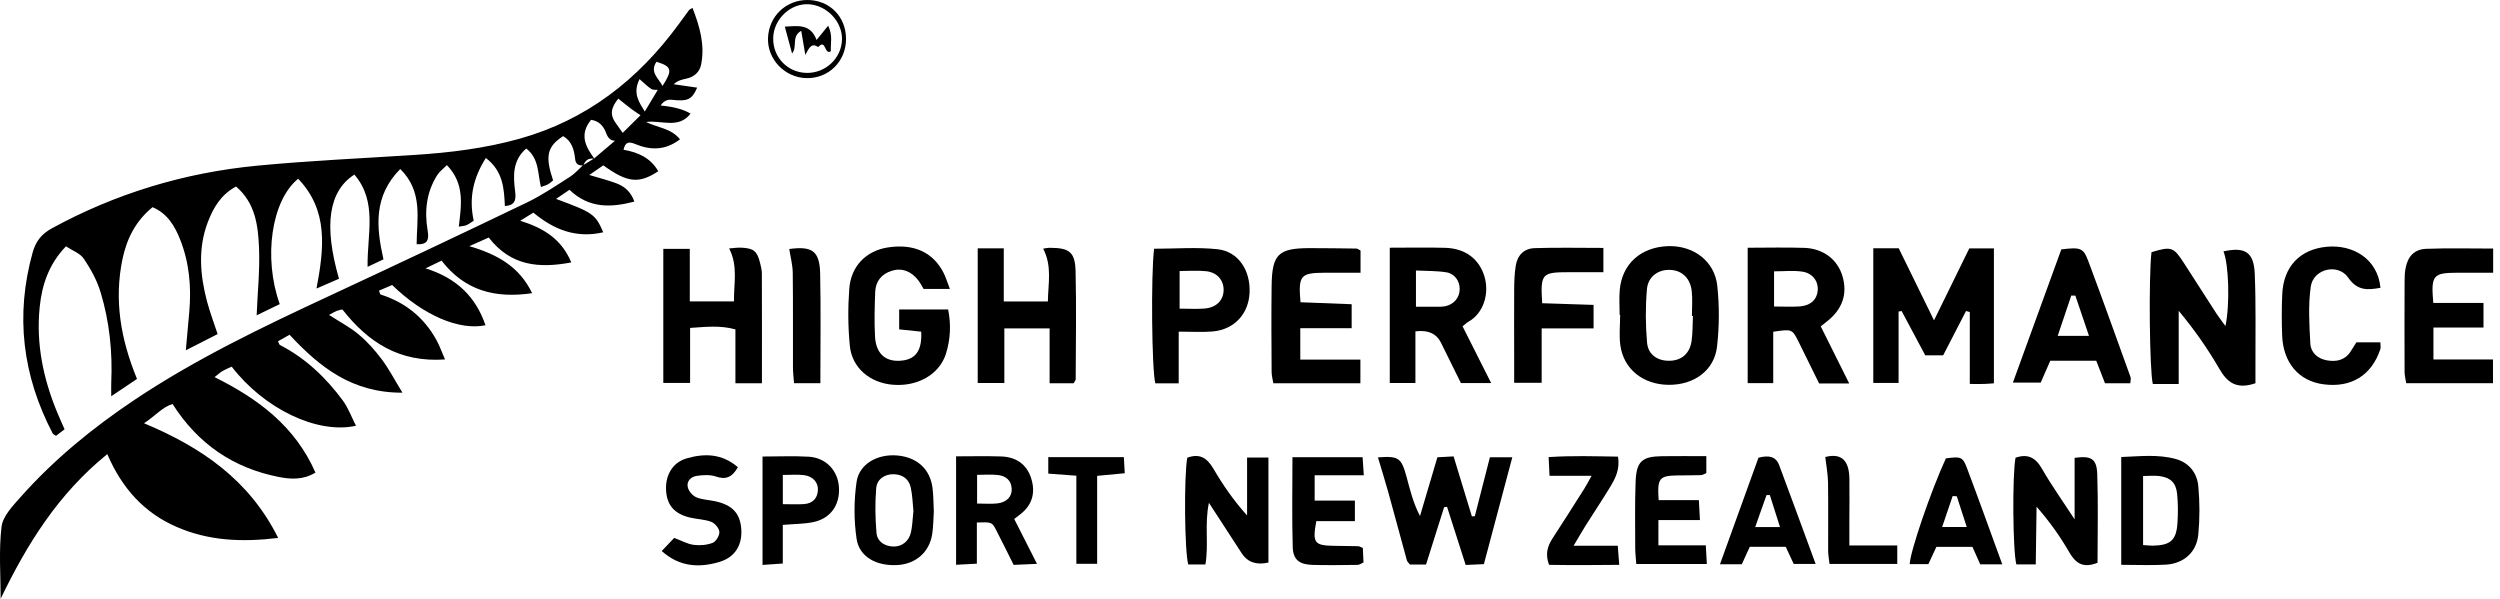 <svg xmlns="http://www.w3.org/2000/svg" width="167" height="40" viewBox="0 0 167 40" fill="none"><path d="M38.965 11.05C38.646 11.067 38.454 10.976 38.416 10.604C38.353 10.001 38.193 9.428 37.619 9.092C36.546 9.79 36.4 10.424 36.947 12.051C36.849 12.128 36.741 12.236 36.611 12.308C36.477 12.382 36.323 12.421 36.136 12.493C35.91 11.59 36.023 10.597 35.154 9.92C34.213 10.729 34.285 11.78 34.413 12.795C34.489 13.402 34.374 13.719 33.726 13.765C33.669 12.605 33.618 11.444 32.454 10.553C31.621 11.873 31.307 13.206 31.643 14.742C31.497 14.835 31.343 14.958 31.168 15.037C31.036 15.097 30.88 15.097 30.647 15.138C30.82 13.686 31.055 12.277 29.852 11.029C29.612 11.274 29.36 11.456 29.204 11.701C28.484 12.841 28.345 14.096 28.566 15.397C28.662 15.961 28.609 16.364 27.831 16.311C27.839 14.619 28.278 12.809 26.737 11.29C24.951 13.093 25.122 15.145 25.616 17.324C25.292 17.478 24.985 17.622 24.555 17.826C24.515 15.666 25.237 13.482 23.672 11.662C21.951 12.769 21.615 15.049 22.645 18.62C22.213 18.807 21.762 19.004 21.142 19.275C21.654 16.573 21.939 14.048 19.916 11.941C18.125 13.398 17.581 17.228 18.687 20.315C18.162 20.569 17.634 20.826 17.144 21.063C17.206 19.53 17.367 18.025 17.302 16.53C17.238 15.066 17.06 13.566 15.769 12.459C14.77 12.992 14.252 13.866 13.88 14.842C13.213 16.604 13.364 18.383 13.834 20.154C14.019 20.847 14.276 21.522 14.537 22.316C13.906 22.638 13.246 22.974 12.413 23.399C12.5 22.439 12.572 21.632 12.644 20.828C12.788 19.17 12.649 17.543 12.029 15.99C11.672 15.094 11.192 14.269 10.191 13.839C9.07 14.751 8.465 15.944 8.182 17.305C7.618 20.019 8.048 22.628 9.152 25.312C8.65 25.648 8.105 26.015 7.431 26.468C7.431 26.075 7.421 25.823 7.431 25.571C7.524 23.514 7.313 21.483 6.718 19.518C6.48 18.731 6.063 17.972 5.602 17.286C5.364 16.928 4.855 16.753 4.407 16.453C3.25 17.658 2.801 19.04 2.65 20.526C2.403 22.969 2.89 25.304 3.826 27.558C3.977 27.925 4.143 28.285 4.313 28.679C4.102 28.84 3.917 28.981 3.742 29.113C3.643 29.044 3.55 29.013 3.519 28.95C1.502 25.091 1.006 21.071 2.184 16.854C2.393 16.11 2.782 15.625 3.468 15.25C7.748 12.915 12.327 11.535 17.161 11.069C20.667 10.731 24.191 10.577 27.707 10.349C30.071 10.196 32.413 9.908 34.698 9.269C39.165 8.021 42.609 5.34 45.319 1.642C45.554 1.32 45.789 0.994 46.027 0.675C46.048 0.646 46.091 0.631 46.257 0.523C46.742 1.769 47.097 2.988 46.836 4.308C46.737 4.812 46.375 5.139 45.854 5.252C45.568 5.314 45.283 5.369 45.002 5.628C45.52 5.703 46.036 5.777 46.571 5.854C46.219 6.658 45.938 6.785 44.87 6.665C44.566 6.632 44.319 6.76 44.131 7.049C44.99 7.126 45.656 7.306 46.13 7.589C45.331 8.636 44.162 8.007 43.154 8.149C43.946 8.54 44.819 8.561 45.424 9.305C44.457 10.049 43.468 10.049 42.453 9.629C42.038 9.457 41.771 9.445 41.651 10.004C42.621 10.169 43.459 10.544 43.972 11.439C42.676 12.291 41.913 12.21 40.3 11.045C40.046 11.221 39.767 11.413 39.366 11.689C40.058 11.898 40.624 12.039 41.169 12.243C41.702 12.445 42.134 12.788 42.376 13.467C40.794 13.878 39.347 13.93 38.041 12.678C37.754 12.872 37.473 13.064 37.144 13.287C39.628 14.206 39.767 14.305 40.298 15.517C38.5 15.934 37.005 15.351 35.629 14.204C35.387 14.353 35.164 14.492 34.751 14.746C36.328 15.238 37.511 15.973 38.161 17.53C36.004 17.936 34.125 17.773 32.648 15.867C32.3 16.021 31.955 16.174 31.35 16.443C33.251 17.003 34.689 17.816 35.548 19.585C33.066 19.95 31.043 19.412 29.495 17.41C29.188 17.559 28.914 17.691 28.427 17.927C30.515 18.575 31.78 19.835 32.432 21.726C30.673 22.093 28.276 21.063 26.195 19.038C25.926 19.153 25.621 19.285 25.316 19.417C25.374 19.556 25.386 19.659 25.427 19.674C27.066 20.195 28.316 21.198 29.149 22.703C29.356 23.075 29.497 23.483 29.728 24.011C26.682 24.224 24.608 22.883 22.87 20.67C22.784 20.691 22.631 20.713 22.491 20.768C22.345 20.826 22.21 20.912 21.978 21.037C22.686 21.495 23.382 21.855 23.97 22.35C24.546 22.832 25.059 23.413 25.513 24.018C25.983 24.647 26.348 25.355 26.884 26.231C23.521 26.248 21.354 24.524 19.342 22.362C19.09 22.503 18.831 22.65 18.572 22.796C18.637 22.926 18.651 23.022 18.702 23.048C20.413 23.927 21.769 25.223 22.897 26.749C23.264 27.246 23.478 27.851 23.78 28.441C21.188 29.02 17.636 27.299 15.478 24.493C15.286 24.582 15.073 24.666 14.876 24.779C14.715 24.872 14.576 25.004 14.333 25.192C17.269 26.648 19.719 28.487 21.073 31.569C20.252 32.073 19.405 32.017 18.608 31.859C15.598 31.261 13.241 29.675 11.528 26.989C10.851 27.184 10.373 27.788 9.62 28.273C13.445 29.874 16.642 32.041 18.582 35.934C16.141 36.23 13.916 36.126 11.775 35.188C9.62 34.245 8.148 32.613 7.167 30.335C3.883 32.997 1.807 36.338 0.043 40C0.043 38.392 -0.086 36.77 0.103 35.186C0.187 34.482 0.85 33.794 1.373 33.206C3.591 30.707 6.159 28.607 8.931 26.747C13.071 23.972 17.552 21.836 22.055 19.741C26.444 17.698 30.822 15.632 35.185 13.534C36.191 13.052 37.125 12.414 38.07 11.813C38.392 11.61 38.651 11.305 38.939 11.043C39.189 10.889 39.438 10.738 39.688 10.585C40.163 10.181 40.638 9.778 41.114 9.375C41.19 9.291 41.265 9.207 41.342 9.123C41.426 9.041 41.507 8.96 41.591 8.881C41.99 8.485 42.391 8.091 42.789 7.695C42.88 7.616 42.974 7.539 43.065 7.46C43.362 6.965 43.658 6.471 43.955 5.976L44.248 5.756C44.942 4.68 44.887 4.443 43.852 4.126C43.367 4.844 44.037 5.261 44.282 5.787C44.183 5.859 44.085 5.933 43.986 6.005C43.826 5.988 43.629 6.024 43.509 5.945C43.242 5.77 43.014 5.537 42.722 5.285C42.234 6.25 42.712 6.857 43.094 7.486C43.002 7.565 42.909 7.645 42.818 7.721C42.606 7.577 42.391 7.443 42.187 7.289C41.896 7.071 41.615 6.838 41.303 6.588C40.833 7.167 40.734 7.625 41.07 8.129C41.246 8.393 41.435 8.645 41.618 8.905C41.534 8.986 41.45 9.065 41.368 9.147C41.294 9.231 41.219 9.317 41.145 9.401C40.758 9.423 40.602 9.188 40.48 8.864C40.307 8.403 40 8.077 39.484 8.005C38.67 9.005 39.129 9.814 39.714 10.611C39.326 10.532 39.088 10.705 38.963 11.065L38.965 11.05Z" fill="black"></path><path d="M125.138 16.585H126.835C127.586 18.119 128.333 19.647 129.192 21.399C130.049 19.652 130.793 18.131 131.549 16.592H133.193V25.605C132.922 25.624 132.73 25.643 132.535 25.648C132.259 25.655 131.986 25.648 131.582 25.648V20.843L131.33 20.776C130.826 21.752 130.325 22.727 129.804 23.735H128.606C128.1 22.787 127.565 21.784 127.029 20.778L126.825 20.811V25.581H125.136V16.582L125.138 16.585Z" fill="black"></path><path d="M150.666 25.6C149.399 26.034 148.782 25.554 148.252 24.637C147.476 23.296 146.586 22.021 145.537 20.763V25.65H143.809C143.591 24.824 143.523 18.505 143.72 16.846C145.033 16.446 145.191 16.494 145.868 17.543C146.608 18.685 147.337 19.835 148.079 20.977C148.247 21.234 148.439 21.476 148.66 21.779C148.967 20.324 148.883 17.667 148.528 16.791C149.972 16.477 150.558 16.837 150.618 18.299C150.702 20.336 150.656 22.381 150.664 24.424C150.664 24.817 150.664 25.208 150.664 25.602L150.666 25.6Z" fill="black"></path><path d="M116.745 16.549C118.072 16.549 119.308 16.515 120.542 16.558C121.79 16.601 122.741 17.338 123.069 18.421C123.434 19.621 123.081 20.66 122.033 21.478C121.913 21.572 121.793 21.666 121.625 21.8C122.253 23.062 122.868 24.294 123.528 25.616H121.517C121.07 24.706 120.616 23.78 120.158 22.856C119.719 21.973 119.714 21.975 118.452 22.16V25.595H116.745V16.551V16.549ZM118.509 20.475C119.14 20.475 119.688 20.506 120.228 20.468C120.95 20.418 121.384 19.997 121.425 19.39C121.469 18.788 121.082 18.245 120.393 18.145C119.791 18.058 119.164 18.125 118.507 18.125V20.473L118.509 20.475Z" fill="black"></path><path d="M65.307 16.59H67.052V20.139H69.999C70.013 18.956 70.294 17.783 69.684 16.609C69.824 16.59 69.975 16.554 70.126 16.554C71.434 16.554 71.818 16.832 71.849 18.133C71.907 20.533 71.864 22.933 71.856 25.333C71.856 25.403 71.789 25.47 71.722 25.6H70.114V21.935H67.09V25.585H65.311V16.592L65.307 16.59Z" fill="black"></path><path d="M50.897 25.602H49.126V22.002C48.089 21.718 47.157 21.836 46.099 21.905V25.58H44.309V16.625H46.078V20.134H49.03C49.01 18.953 49.315 17.777 48.706 16.596C48.982 16.577 49.255 16.529 49.526 16.544C50.35 16.584 50.575 16.774 50.772 17.559C50.83 17.792 50.89 18.029 50.892 18.267C50.902 20.662 50.897 23.06 50.897 25.599V25.602Z" fill="black"></path><path d="M92.836 16.547C94.146 16.547 95.344 16.52 96.537 16.554C97.879 16.592 98.8 17.291 99.158 18.457C99.508 19.602 99.107 20.929 98.078 21.5C97.975 21.558 97.891 21.644 97.698 21.796C98.313 23.015 98.932 24.246 99.609 25.588H97.588C97.168 24.738 96.712 23.814 96.256 22.89C95.954 22.279 95.385 22.027 94.55 22.136V25.585H92.836V16.547ZM94.586 20.49C95.169 20.49 95.601 20.49 96.035 20.49C96.194 20.49 96.357 20.492 96.51 20.463C97.118 20.346 97.504 19.89 97.507 19.304C97.507 18.779 97.183 18.284 96.616 18.191C95.971 18.085 95.306 18.107 94.586 18.07V20.492V20.49Z" fill="black"></path><path d="M63.447 19.299H61.695C61.597 19.136 61.491 18.925 61.352 18.74C60.877 18.113 60.236 17.878 59.573 18.087C58.887 18.303 58.493 18.786 58.464 19.494C58.426 20.492 58.397 21.493 58.452 22.489C58.515 23.61 59.132 24.157 60.116 24.099C61.155 24.037 61.601 23.444 61.537 22.155C61.081 22.107 60.615 22.059 60.065 22.002V20.674H63.337C63.538 21.692 63.49 22.678 63.188 23.634C62.751 25.016 61.285 25.842 59.633 25.7C58.109 25.571 56.916 24.577 56.77 23.108C56.645 21.843 56.636 20.554 56.732 19.287C56.844 17.768 57.867 16.758 59.288 16.532C61.023 16.256 62.329 16.841 63.032 18.229C63.173 18.51 63.265 18.814 63.452 19.299H63.447Z" fill="black"></path><path d="M90.884 16.736V18.219C90.056 18.219 89.266 18.217 88.479 18.219C86.871 18.227 86.718 18.402 86.874 20.19C87.98 20.233 89.11 20.276 90.291 20.322V21.923H86.859V24.023H90.874V25.602H85.059C85.023 25.372 84.946 25.11 84.944 24.848C84.934 22.931 84.918 21.013 84.944 19.095C84.97 16.978 85.393 16.578 87.49 16.575C88.53 16.575 89.569 16.59 90.608 16.604C90.678 16.604 90.747 16.669 90.884 16.736Z" fill="black"></path><path d="M162.547 20.238H165.897V21.879H162.554V24.011H166.531V25.599H160.734C160.701 25.371 160.629 25.11 160.626 24.848C160.617 22.849 160.619 20.847 160.626 18.848C160.626 18.529 160.634 18.205 160.696 17.893C160.852 17.115 161.284 16.652 162.074 16.621C163.543 16.565 165.014 16.604 166.543 16.604V18.219C165.724 18.219 164.937 18.219 164.147 18.219C162.523 18.224 162.381 18.382 162.544 20.238H162.547Z" fill="black"></path><path d="M108.192 21.041C108.192 20.482 108.151 19.921 108.199 19.364C108.355 17.626 109.606 16.508 111.415 16.443C113.11 16.383 114.538 17.434 114.715 19.093C114.859 20.429 114.85 21.807 114.699 23.144C114.519 24.75 113.163 25.724 111.454 25.707C109.759 25.688 108.461 24.661 108.24 23.072C108.146 22.407 108.226 21.718 108.226 21.039C108.214 21.039 108.204 21.039 108.192 21.039V21.041ZM113.088 21.111C113.064 21.111 113.043 21.111 113.019 21.111C113.019 20.554 113.071 19.988 113.007 19.438C112.908 18.588 112.371 18.084 111.624 18.032C110.815 17.974 110.093 18.445 110.016 19.311C109.913 20.494 109.918 21.701 110.023 22.885C110.098 23.71 110.748 24.123 111.545 24.099C112.332 24.078 112.877 23.617 112.997 22.782C113.076 22.232 113.062 21.668 113.088 21.111Z" fill="black"></path><path d="M95.26 37.71H94.182C94.11 37.612 94.007 37.528 93.978 37.425C93.563 35.922 93.164 34.417 92.747 32.917C92.526 32.125 92.281 31.338 92.046 30.553C93.424 30.45 93.613 30.57 93.961 31.866C94.194 32.728 94.4 33.599 94.856 34.47C95.236 33.191 95.615 31.909 96.018 30.546C96.359 30.527 96.697 30.51 97.1 30.488C97.52 31.863 97.921 33.179 98.322 34.496C98.387 34.492 98.454 34.484 98.519 34.48C98.85 33.186 99.179 31.892 99.525 30.546H101.022C100.386 32.941 99.767 35.269 99.124 37.684C98.716 37.703 98.339 37.72 97.907 37.739C97.477 36.4 97.072 35.128 96.664 33.858C96.599 33.865 96.532 33.872 96.467 33.88C96.073 35.13 95.68 36.378 95.26 37.708V37.71Z" fill="black"></path><path d="M134.463 25.554C135.565 22.523 136.637 19.57 137.696 16.659C138.97 16.506 139.165 16.554 139.496 17.434C140.463 20.015 141.387 22.607 142.323 25.199C142.359 25.3 142.314 25.429 142.304 25.602H140.614C140.42 25.1 140.235 24.625 140.029 24.097H136.959C136.774 24.52 136.57 24.985 136.321 25.556H134.465L134.463 25.554ZM139.544 22.434C139.201 21.419 138.917 20.583 138.634 19.748C138.543 19.748 138.452 19.746 138.361 19.743C138.07 20.605 137.78 21.467 137.456 22.434H139.546H139.544Z" fill="black"></path><path d="M78.737 25.607H77.177C76.94 24.779 76.875 18.354 77.094 16.616C78.5 16.616 79.93 16.498 81.334 16.649C82.712 16.798 83.528 18.046 83.473 19.522C83.42 20.955 82.46 22.011 81.02 22.141C80.317 22.203 79.602 22.153 78.737 22.153V25.609V25.607ZM78.797 20.617C79.47 20.617 79.99 20.658 80.502 20.607C81.272 20.53 81.721 20.053 81.738 19.388C81.752 18.723 81.308 18.193 80.564 18.116C79.99 18.056 79.405 18.104 78.797 18.104V20.619V20.617Z" fill="black"></path><path d="M157.408 22.866H159.009C159.009 23.051 159.047 23.207 159.004 23.336C158.409 25.093 157.048 25.921 155.19 25.669C153.554 25.446 152.517 24.234 152.447 22.405C152.414 21.486 152.411 20.564 152.454 19.645C152.541 17.79 153.647 16.652 155.426 16.484C157.146 16.321 158.827 17.264 159.016 19.225C158.179 19.374 157.483 19.448 156.861 18.548C156.182 17.562 154.533 17.955 154.36 19.143C154.18 20.391 154.262 21.687 154.331 22.957C154.362 23.547 154.814 23.96 155.435 24.071C156.066 24.181 156.635 24.071 157.017 23.485C157.146 23.288 157.269 23.087 157.408 22.866Z" fill="black"></path><path d="M135.992 37.703H134.693C134.451 36.808 134.417 31.71 134.638 30.575C135.444 30.296 135.968 30.553 136.4 31.307C137.026 32.401 137.763 33.431 138.584 34.691V30.584C139.673 30.435 140.057 30.618 140.096 31.664C140.165 33.649 140.115 35.641 140.115 37.593C139.189 37.962 138.677 37.66 138.25 36.928C137.633 35.864 136.928 34.852 136.042 33.848C136.025 35.12 136.008 36.39 135.989 37.705L135.992 37.703Z" fill="black"></path><path d="M80.523 37.708H79.376C79.126 36.861 79.083 31.792 79.311 30.577C80.127 30.268 80.636 30.587 81.061 31.317C81.694 32.404 82.414 33.443 83.305 34.432V30.563H84.731V37.578C83.932 37.759 83.342 37.559 82.959 36.978C82.263 35.913 81.572 34.842 80.756 33.587C80.451 35.044 80.756 36.337 80.521 37.708H80.523Z" fill="black"></path><path d="M107.106 16.561V18.183C106.295 18.183 105.546 18.183 104.797 18.183C102.985 18.183 102.897 18.279 103.017 20.255C104.125 20.291 105.251 20.329 106.451 20.367V21.939H102.983V25.573H101.147C101.147 25.055 101.147 24.587 101.147 24.116C101.147 22.518 101.137 20.922 101.147 19.323C101.152 18.805 101.168 18.282 101.248 17.773C101.36 17.048 101.792 16.599 102.524 16.575C104.029 16.527 105.539 16.561 107.104 16.561H107.106Z" fill="black"></path><path d="M63.866 37.729V30.483C64.913 30.483 65.899 30.457 66.883 30.491C67.853 30.524 68.573 30.992 68.878 31.938C69.173 32.855 68.99 33.676 68.213 34.309C68.09 34.408 67.966 34.501 67.75 34.667C68.232 35.62 68.714 36.568 69.271 37.665C68.714 37.689 68.266 37.71 67.711 37.734C67.322 36.959 66.943 36.176 66.542 35.406C66.261 34.866 66.247 34.873 65.254 34.902V37.653C64.725 37.681 64.344 37.703 63.866 37.727V37.729ZM65.27 33.637C65.76 33.637 66.187 33.673 66.605 33.63C67.243 33.563 67.608 33.176 67.582 32.651C67.553 32.077 67.183 31.792 66.667 31.732C66.216 31.679 65.755 31.72 65.27 31.72V33.64V33.637Z" fill="black"></path><path d="M141.699 37.727V30.529C142.923 30.484 144.135 30.333 145.333 30.659C146.231 30.906 146.766 31.593 146.847 32.478C146.946 33.544 146.948 34.634 146.847 35.699C146.735 36.885 145.883 37.643 144.69 37.718C143.739 37.775 142.782 37.73 141.699 37.73V37.727ZM143.158 31.794V36.41C143.43 36.426 143.622 36.453 143.816 36.45C145.007 36.426 145.391 36.078 145.458 34.886C145.494 34.249 145.496 33.602 145.429 32.97C145.352 32.248 144.987 31.905 144.272 31.804C143.929 31.756 143.574 31.797 143.158 31.797V31.794Z" fill="black"></path><path d="M113.983 30.476V31.602C113.841 31.66 113.736 31.736 113.628 31.739C113.109 31.756 112.588 31.751 112.068 31.758C110.832 31.777 110.699 31.938 110.798 33.409H113.484C113.51 33.892 113.529 34.256 113.556 34.741H110.781V36.428H113.949C113.973 36.873 113.992 37.235 114.016 37.674H109.303C109.279 37.312 109.235 36.964 109.233 36.616C109.233 35.137 109.202 33.656 109.259 32.178C109.31 30.82 109.684 30.493 111.019 30.474C111.972 30.459 112.924 30.471 113.983 30.471V30.476Z" fill="black"></path><path d="M62.378 34.192C62.347 34.664 62.349 35.188 62.268 35.697C62.076 36.892 61.173 37.669 59.964 37.744C58.557 37.828 57.396 37.209 57.218 35.984C57.036 34.746 57.04 33.438 57.218 32.197C57.393 30.98 58.632 30.303 59.961 30.428C61.267 30.551 62.133 31.34 62.292 32.593C62.357 33.107 62.352 33.628 62.381 34.194L62.378 34.192ZM61.017 34.144C60.969 33.683 60.957 33.119 60.84 32.576C60.72 32.012 60.312 31.7 59.719 31.679C59.117 31.657 58.577 31.998 58.529 32.624C58.449 33.611 58.464 34.614 58.55 35.6C58.6 36.169 59.069 36.479 59.654 36.508C60.23 36.536 60.72 36.162 60.854 35.55C60.948 35.123 60.957 34.679 61.017 34.144Z" fill="black"></path><path d="M86.333 30.541H91.021C91.045 30.899 91.066 31.235 91.102 31.746H87.819V33.438H90.507V34.811H87.93C87.661 36.256 87.795 36.433 89.055 36.46C89.614 36.472 90.171 36.472 90.73 36.486C90.802 36.486 90.874 36.541 91.038 36.604C91.05 36.901 91.066 37.24 91.081 37.573C90.908 37.648 90.805 37.732 90.697 37.734C89.698 37.746 88.7 37.763 87.701 37.736C86.811 37.715 86.381 37.403 86.355 36.553C86.295 34.573 86.336 32.588 86.336 30.541H86.333Z" fill="black"></path><path d="M133.75 37.698H132.279C132.099 37.297 131.938 36.935 131.758 36.529H129.351C129.178 36.904 129.01 37.264 128.815 37.686H127.567C127.599 36.837 128.981 32.802 129.984 30.62C130.971 30.486 131.108 30.512 131.384 31.242C132.173 33.332 132.927 35.44 133.752 37.701L133.75 37.698ZM129.735 35.205H131.379C131.134 34.451 130.923 33.8 130.714 33.152C130.623 33.148 130.529 33.143 130.438 33.136C130.219 33.781 129.999 34.427 129.735 35.205Z" fill="black"></path><path d="M117.468 30.575C118.133 30.402 118.622 30.469 118.85 31.076C119.657 33.234 120.446 35.397 121.284 37.672H119.82C119.654 37.317 119.474 36.93 119.287 36.527H116.885C116.702 36.925 116.539 37.283 116.352 37.694H114.893C115.776 35.253 116.628 32.891 117.465 30.577L117.468 30.575ZM117.247 35.207H118.903C118.656 34.425 118.442 33.748 118.226 33.071C118.152 33.071 118.078 33.071 118.003 33.071C117.775 33.717 117.547 34.362 117.247 35.207Z" fill="black"></path><path d="M50.935 30.496C52.034 30.496 53.035 30.448 54.026 30.508C55.166 30.577 55.96 31.42 56.04 32.517C56.126 33.726 55.487 34.641 54.307 34.881C53.69 35.005 53.044 34.998 52.291 35.063V37.643C51.796 37.677 51.417 37.703 50.937 37.737V30.496H50.935ZM52.293 33.678C52.857 33.678 53.291 33.705 53.719 33.671C54.266 33.63 54.597 33.316 54.636 32.759C54.672 32.229 54.302 31.809 53.688 31.737C53.236 31.684 52.775 31.727 52.293 31.727V33.678Z" fill="black"></path><path d="M49.288 31.213C48.904 31.89 48.481 32.058 47.824 31.832C47.433 31.698 46.96 31.727 46.537 31.789C46.161 31.844 45.844 32.144 45.945 32.55C46.007 32.809 46.261 33.111 46.506 33.215C46.9 33.383 47.361 33.392 47.788 33.486C48.928 33.74 49.437 34.29 49.516 35.327C49.598 36.39 49.113 37.221 48.062 37.535C46.713 37.938 45.4 37.88 44.202 36.808C44.526 36.467 44.793 36.186 45.037 35.932C45.51 36.109 45.911 36.337 46.333 36.395C46.749 36.45 47.219 36.412 47.608 36.261C47.831 36.174 48.069 35.773 48.054 35.531C48.04 35.288 47.759 34.955 47.517 34.861C47.078 34.691 46.578 34.686 46.11 34.578C45.061 34.333 44.557 33.76 44.495 32.778C44.43 31.763 44.915 30.901 45.858 30.623C47.044 30.275 48.218 30.287 49.293 31.211L49.288 31.213Z" fill="black"></path><path d="M105.117 36.455H108.067C108.1 36.885 108.127 37.221 108.165 37.732C106.55 37.751 105.021 37.756 103.478 37.732C103.216 37.041 103.358 36.503 103.703 35.973C104.423 34.869 105.127 33.755 105.832 32.642C105.976 32.416 106.096 32.176 106.32 31.782H103.509C103.487 31.329 103.471 30.993 103.449 30.534C105.024 30.429 106.516 30.479 108.079 30.503C108.23 31.345 107.899 31.974 107.529 32.579C107.008 33.431 106.454 34.261 105.921 35.106C105.693 35.469 105.482 35.843 105.115 36.458L105.117 36.455Z" fill="black"></path><path d="M54.799 25.599H53.042C53.018 25.256 52.972 24.913 52.97 24.567C52.963 22.455 52.982 20.341 52.956 18.229C52.948 17.696 52.804 17.165 52.723 16.633C54.256 16.428 54.753 16.76 54.787 18.284C54.837 20.672 54.801 23.065 54.801 25.597L54.799 25.599Z" fill="black"></path><path d="M71.9 31.777C71.173 31.722 70.63 31.684 70.025 31.638V30.537H75.073C75.092 30.873 75.111 31.204 75.133 31.612C74.506 31.672 73.969 31.722 73.29 31.787V37.66H71.9V31.777Z" fill="black"></path><path d="M121.927 30.527C123.086 30.229 123.525 30.849 123.54 31.986C123.552 32.985 123.54 33.983 123.537 34.981C123.537 35.418 123.537 35.853 123.537 36.438H126.737V37.672H122.212C122.181 37.384 122.121 37.081 122.121 36.779C122.114 35.26 122.136 33.743 122.112 32.224C122.104 31.677 121.996 31.132 121.929 30.527H121.927Z" fill="black"></path><path d="M53.944 3.47912e-05C55.418 0.007 56.51 1.109 56.515 2.59C56.52 4.102 55.348 5.259 53.853 5.218C52.423 5.177 51.261 3.967 51.302 2.559C51.345 1.104 52.492 -0.007 53.944 3.47912e-05ZM56.246 2.655C56.28 1.447 55.224 0.336 53.995 0.283C52.78 0.23 51.679 1.289 51.65 2.535C51.621 3.816 52.6 4.843 53.875 4.87C55.14 4.896 56.21 3.895 56.244 2.655H56.246Z" fill="black"></path><path d="M52.425 1.778C53.279 1.737 54.136 1.562 54.547 2.671C54.837 2.313 55.046 2.059 55.319 1.718C55.648 2.366 55.468 2.916 55.502 3.422C55.055 3.703 55.187 2.556 54.657 3.142C54.208 2.841 54.052 3.185 53.795 3.667C53.692 3.065 53.615 2.609 53.522 2.057C52.835 2.453 53.294 3.096 52.91 3.574C52.749 2.981 52.602 2.436 52.425 1.776V1.778Z" fill="black"></path></svg>